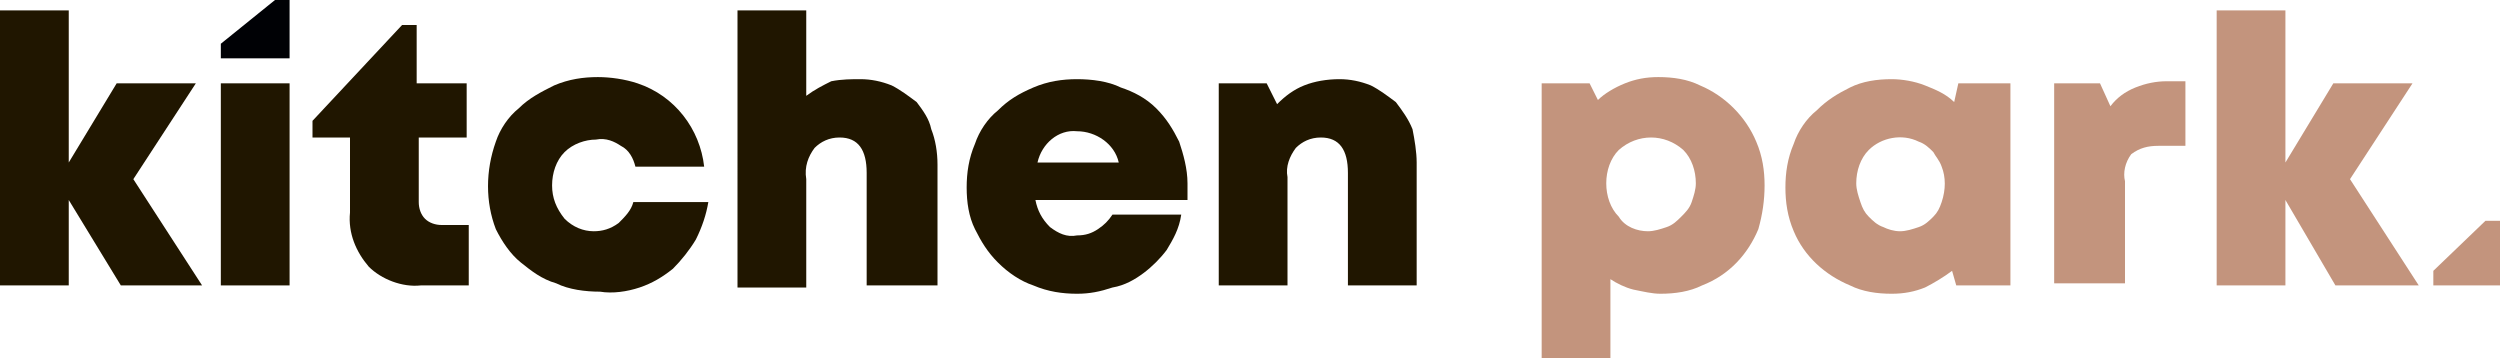 <?xml version="1.0" encoding="UTF-8"?> <svg xmlns="http://www.w3.org/2000/svg" xmlns:xlink="http://www.w3.org/1999/xlink" version="1.1" id="Слой_1" x="0px" y="0px" viewBox="0 0 120 17.2" style="enable-background:new 0 0 120 17.2;" xml:space="preserve"> <style type="text/css"> .st0{fill:#C3947D;} .st1{fill:#201600;} .st2{fill:#000105;} </style> <title>Логотип версия 1</title> <g> <path class="st0" d="M79.6,3.7c0.7,0,1.4,0.1,2,0.4c1.2,0.5,2.2,1.5,2.7,2.7c0.3,0.7,0.4,1.4,0.4,2.1c0,0.7-0.1,1.4-0.3,2.1 c-0.5,1.2-1.4,2.2-2.7,2.7c-0.6,0.3-1.3,0.4-2,0.4c-0.4,0-0.8-0.1-1.3-0.2c-0.4-0.1-0.8-0.3-1.1-0.5v3.8h-3.3V4h2.3l0.4,0.8 C77,4.5,77.5,4.2,78,4C78.5,3.8,79,3.7,79.6,3.7z M79.1,11.1c0.3,0,0.6-0.1,0.9-0.2c0.3-0.1,0.5-0.3,0.7-0.5 c0.2-0.2,0.4-0.4,0.5-0.7c0.1-0.3,0.2-0.6,0.2-0.9c0-0.6-0.2-1.2-0.6-1.6c-0.9-0.8-2.2-0.8-3.1,0c-0.4,0.4-0.6,1-0.6,1.6 c0,0.6,0.2,1.2,0.6,1.6C78,10.9,78.6,11.1,79.1,11.1z"></path> <path class="st0" d="M96.5,4v9.7h-2.6L93.7,13c-0.4,0.3-0.9,0.6-1.3,0.8c-0.5,0.2-1,0.3-1.6,0.3c-0.7,0-1.4-0.1-2-0.4 c-1.2-0.5-2.2-1.4-2.7-2.6c-0.3-0.7-0.4-1.4-0.4-2.1c0-0.7,0.1-1.4,0.4-2.1c0.2-0.6,0.6-1.2,1.1-1.6c0.5-0.5,1-0.8,1.6-1.1 c0.6-0.3,1.3-0.4,2-0.4c0.5,0,1.1,0.1,1.6,0.3c0.5,0.2,1,0.4,1.4,0.8L94,4H96.5z M91.2,11.1c0.3,0,0.6-0.1,0.9-0.2 c0.3-0.1,0.5-0.3,0.7-0.5c0.2-0.2,0.3-0.4,0.4-0.7c0.2-0.6,0.2-1.2,0-1.7c-0.1-0.3-0.3-0.5-0.4-0.7c-0.2-0.2-0.4-0.4-0.7-0.5 c-0.8-0.4-1.8-0.2-2.4,0.4c-0.4,0.4-0.6,1-0.6,1.6c0,0.3,0.1,0.6,0.2,0.9c0.1,0.3,0.2,0.5,0.4,0.7c0.2,0.2,0.4,0.4,0.7,0.5 C90.6,11,90.9,11.1,91.2,11.1z"></path> <path class="st0" d="M104.9,4V7h-1.3c-0.5,0-0.9,0.1-1.3,0.4c-0.3,0.4-0.4,0.9-0.3,1.3v4.9h-3.4V4h2.2l0.5,1.1 c0.3-0.4,0.7-0.7,1.2-0.9c0.5-0.2,1-0.3,1.5-0.3H104.9z"></path> <path class="st0" d="M112.1,13.7l-2.4-4.1v4.1h-3.3V0.5h3.3v7.3L112,4h3.8l-3,4.6l3.3,5.1H112.1z"></path> <polygon class="st0" points="116.8,13 116.8,13.7 120,13.7 120,10.6 119.3,10.6 "></polygon> </g> <g> <path class="st1" d="M5.8,13.7L3.3,9.6v4.1H0V0.5h3.3v7.3L5.6,4h3.8l-3,4.6l3.3,5.1H5.8z"></path> <path class="st1" d="M22.5,10.8v2.9h-2.3c-0.9,0.1-1.9-0.3-2.5-0.9c-0.6-0.7-1-1.6-0.9-2.6V6.6H15V5.8l4.3-4.6H20V4h2.4v2.6h-2.3 v3.1c0,0.3,0.1,0.6,0.3,0.8c0.2,0.2,0.5,0.3,0.8,0.3H22.5z"></path> <path class="st1" d="M28.8,14c-0.7,0-1.5-0.1-2.1-0.4C26,13.4,25.5,13,25,12.6c-0.5-0.4-0.9-1-1.2-1.6c-0.5-1.3-0.5-2.8,0-4.2 c0.2-0.6,0.6-1.2,1.1-1.6c0.5-0.5,1.1-0.8,1.7-1.1c0.7-0.3,1.4-0.4,2.1-0.4c0.6,0,1.3,0.1,1.9,0.3c1.8,0.6,3,2.2,3.2,4h-3.3 c-0.1-0.4-0.3-0.8-0.7-1c-0.3-0.2-0.7-0.4-1.2-0.3c-0.5,0-1.1,0.2-1.5,0.6c-0.4,0.4-0.6,1-0.6,1.6c0,0.6,0.2,1.1,0.6,1.6 c0.4,0.4,0.9,0.6,1.4,0.6c0.4,0,0.8-0.1,1.2-0.4c0.3-0.3,0.6-0.6,0.7-1H34c-0.1,0.6-0.3,1.2-0.6,1.8c-0.3,0.5-0.7,1-1.1,1.4 c-0.5,0.4-1,0.7-1.6,0.9C30.1,14,29.4,14.1,28.8,14z"></path> <path class="st1" d="M41.3,3.8c0.5,0,1,0.1,1.5,0.3c0.4,0.2,0.8,0.5,1.2,0.8c0.3,0.4,0.6,0.8,0.7,1.3C44.9,6.7,45,7.3,45,7.9v5.8 h-3.4V8.3c0-1.1-0.4-1.7-1.3-1.7c-0.5,0-0.9,0.2-1.2,0.5c-0.3,0.4-0.5,0.9-0.4,1.5v5.2h-3.3V0.5h3.3v4.1c0.4-0.3,0.8-0.5,1.2-0.7 C40.4,3.8,40.9,3.8,41.3,3.8z"></path> <path class="st1" d="M57,8.8c0,0.1,0,0.3,0,0.4s0,0.3,0,0.4h-7.3c0.1,0.5,0.3,0.9,0.7,1.3c0.4,0.3,0.8,0.5,1.3,0.4 c0.4,0,0.7-0.1,1-0.3c0.3-0.2,0.5-0.4,0.7-0.7h3.3C56.6,11,56.3,11.5,56,12c-0.3,0.4-0.7,0.8-1.1,1.1c-0.4,0.3-0.9,0.6-1.5,0.7 c-0.6,0.2-1.1,0.3-1.7,0.3c-0.7,0-1.4-0.1-2.1-0.4c-0.6-0.2-1.2-0.6-1.7-1.1c-0.5-0.5-0.8-1-1.1-1.6c-0.3-0.6-0.4-1.3-0.4-2 c0-0.7,0.1-1.4,0.4-2.1c0.2-0.6,0.6-1.2,1.1-1.6c0.5-0.5,1-0.8,1.7-1.1c0.7-0.3,1.4-0.4,2.1-0.4c0.7,0,1.5,0.1,2.1,0.4 c0.6,0.2,1.2,0.5,1.7,1c0.5,0.5,0.8,1,1.1,1.6C56.8,7.4,57,8.1,57,8.8z M51.7,6.3c-0.9-0.1-1.7,0.6-1.9,1.5h3.9 C53.5,6.9,52.6,6.3,51.7,6.3z"></path> <path class="st1" d="M64.3,3.8c0.5,0,1,0.1,1.5,0.3c0.4,0.2,0.8,0.5,1.2,0.8c0.3,0.4,0.6,0.8,0.8,1.3C67.9,6.7,68,7.3,68,7.8v5.9 h-3.3V8.3c0-1.1-0.4-1.7-1.3-1.7c-0.5,0-0.9,0.2-1.2,0.5c-0.3,0.4-0.5,0.9-0.4,1.4v5.2h-3.3V4h2.3l0.5,1c0.4-0.4,0.8-0.7,1.3-0.9 C63.1,3.9,63.7,3.8,64.3,3.8z"></path> <path class="st1" d="M9.9-0.7"></path> <polygon class="st2" points="10.6,2.1 10.6,2.8 13.9,2.8 13.9,0 13.2,0 "></polygon> <rect x="10.6" y="4" class="st1" width="3.3" height="9.7"></rect> </g> </svg> 